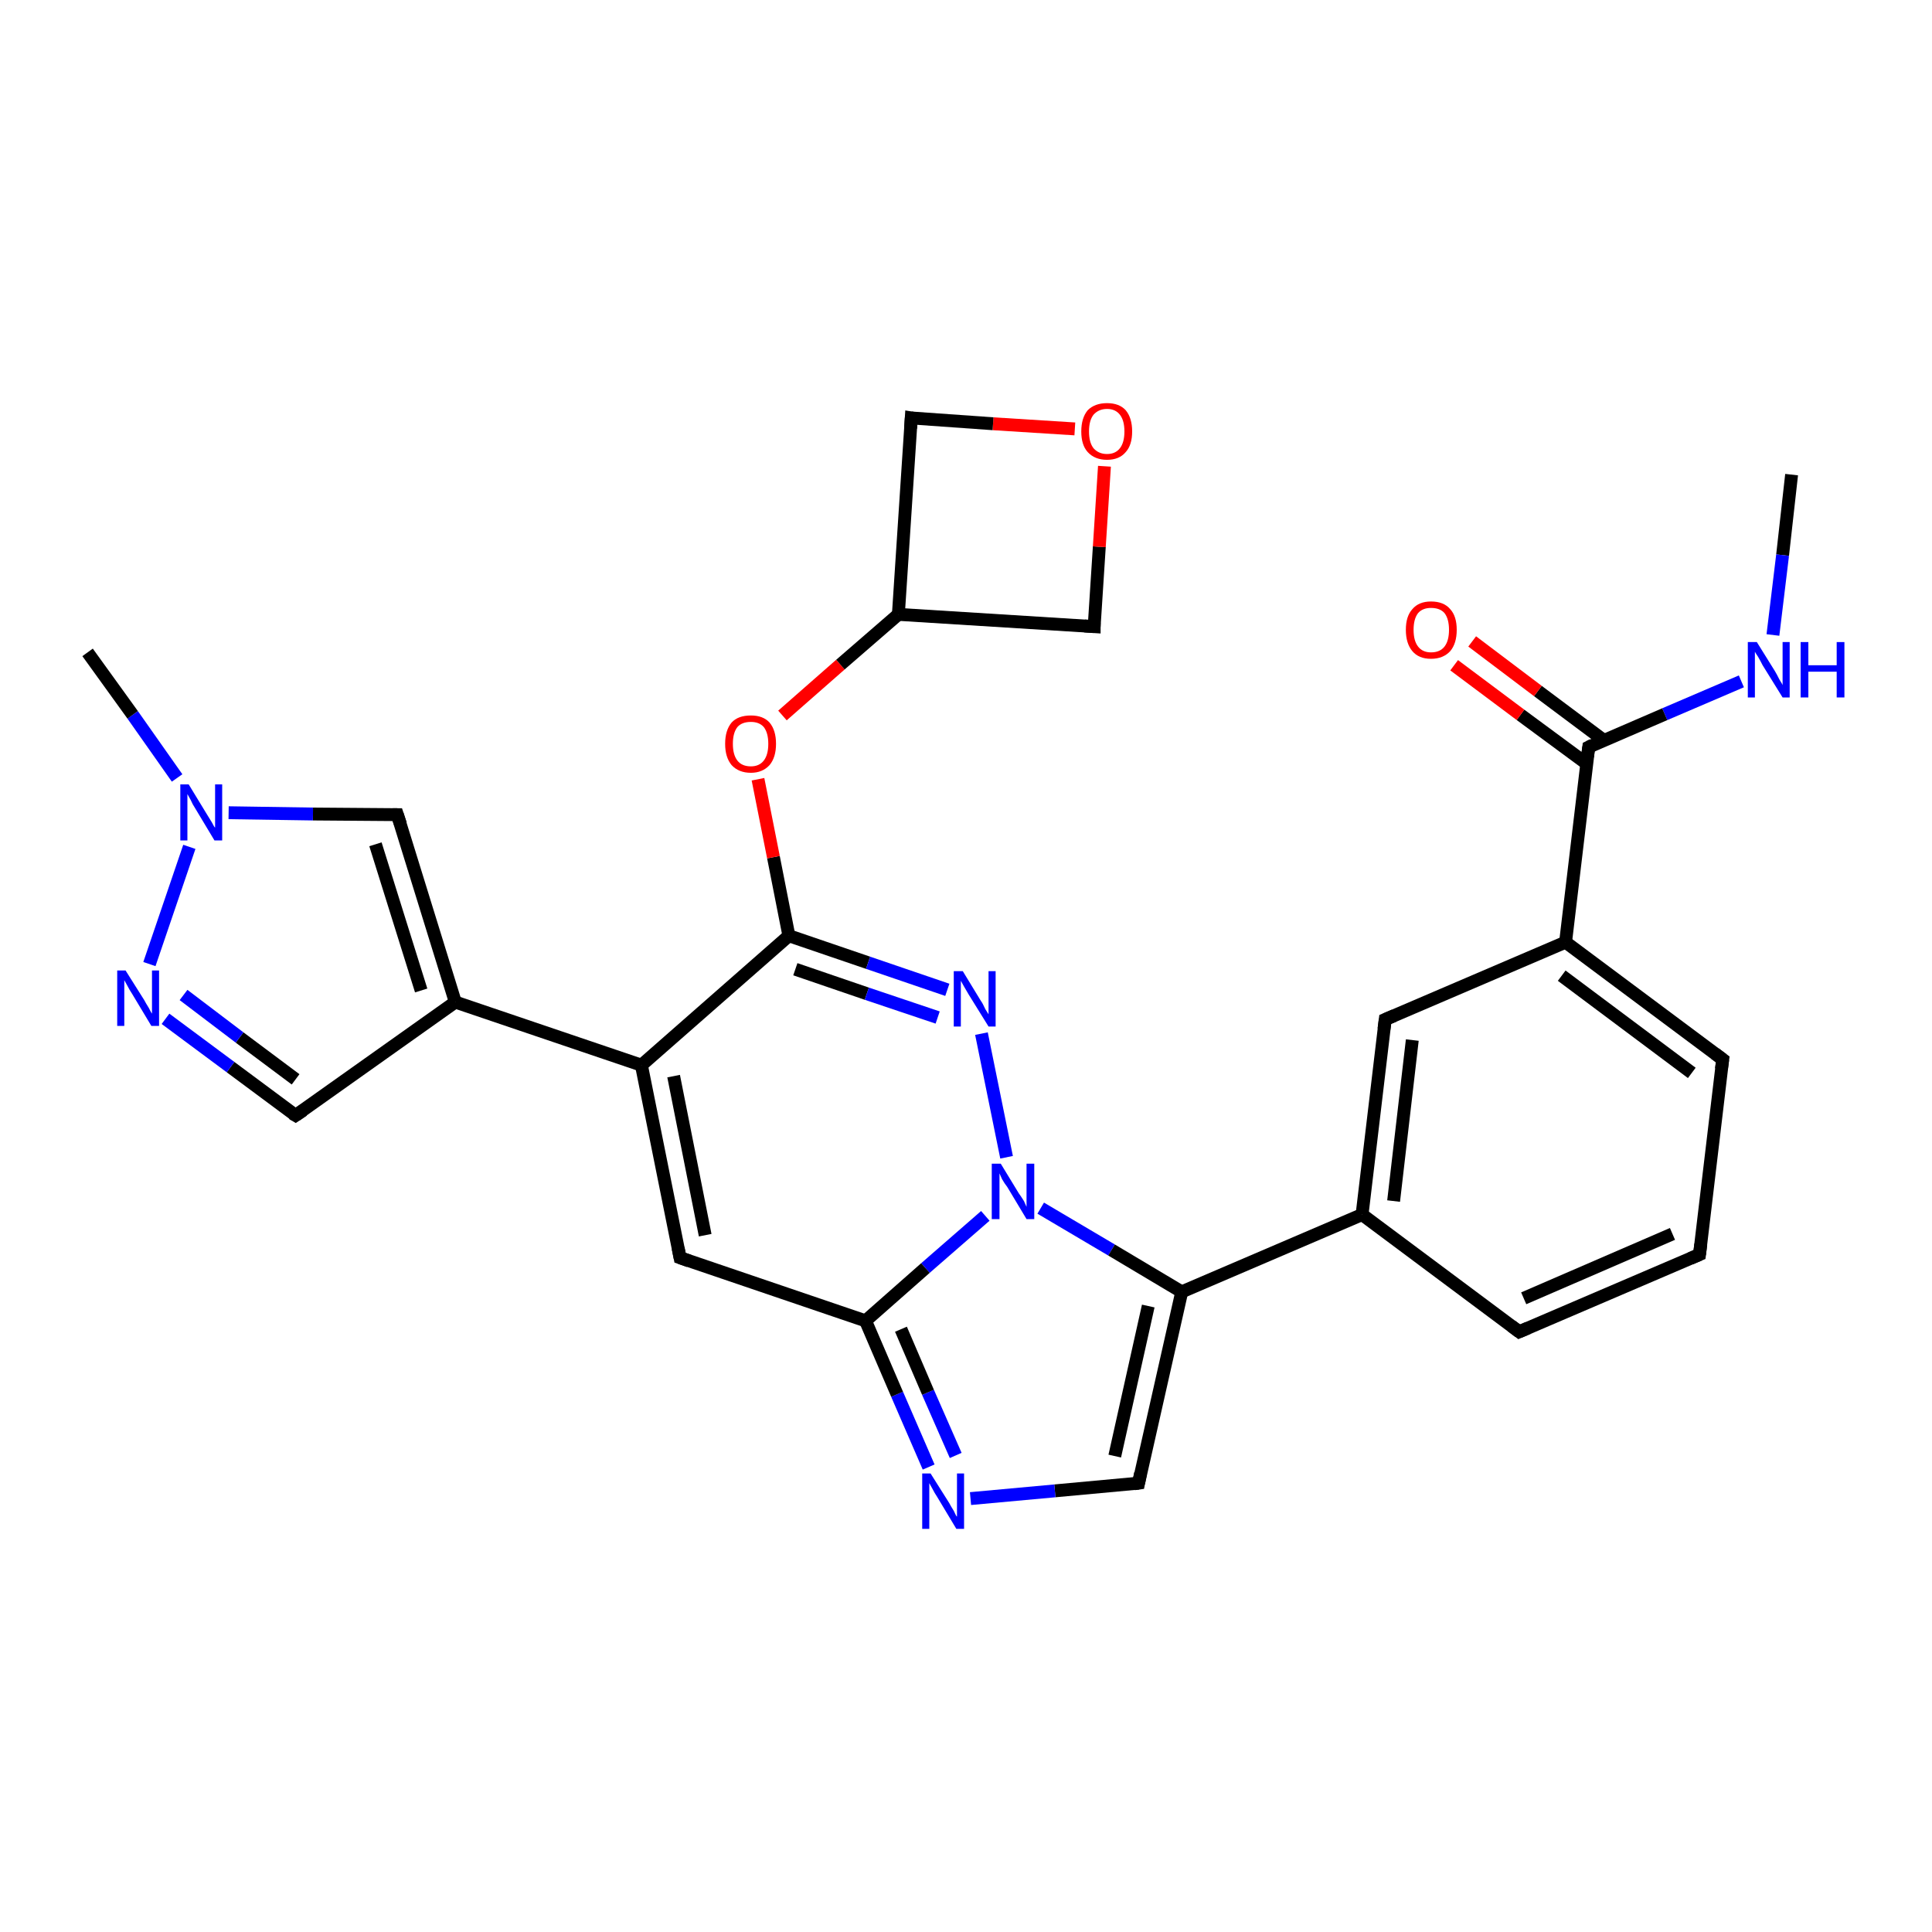 <?xml version='1.0' encoding='iso-8859-1'?>
<svg version='1.1' baseProfile='full'
              xmlns='http://www.w3.org/2000/svg'
                      xmlns:rdkit='http://www.rdkit.org/xml'
                      xmlns:xlink='http://www.w3.org/1999/xlink'
                  xml:space='preserve'
width='300px' height='300px' viewBox='0 0 300 300'>
<!-- END OF HEADER -->
<rect style='opacity:1.0;fill:#FFFFFF;stroke:none' width='300.0' height='300.0' x='0.0' y='0.0'> </rect>
<path class='bond-0 atom-0 atom-1' d='M 278.2,73.7 L 276.8,86.2' style='fill:none;fill-rule:evenodd;stroke:#000000;stroke-width:2.0px;stroke-linecap:butt;stroke-linejoin:miter;stroke-opacity:1' />
<path class='bond-0 atom-0 atom-1' d='M 276.8,86.2 L 275.3,98.6' style='fill:none;fill-rule:evenodd;stroke:#0000FF;stroke-width:2.0px;stroke-linecap:butt;stroke-linejoin:miter;stroke-opacity:1' />
<path class='bond-1 atom-1 atom-2' d='M 270.4,105.8 L 258.5,110.9' style='fill:none;fill-rule:evenodd;stroke:#0000FF;stroke-width:2.0px;stroke-linecap:butt;stroke-linejoin:miter;stroke-opacity:1' />
<path class='bond-1 atom-1 atom-2' d='M 258.5,110.9 L 246.7,116.0' style='fill:none;fill-rule:evenodd;stroke:#000000;stroke-width:2.0px;stroke-linecap:butt;stroke-linejoin:miter;stroke-opacity:1' />
<path class='bond-2 atom-2 atom-3' d='M 249.1,115.0 L 238.8,107.3' style='fill:none;fill-rule:evenodd;stroke:#000000;stroke-width:2.0px;stroke-linecap:butt;stroke-linejoin:miter;stroke-opacity:1' />
<path class='bond-2 atom-2 atom-3' d='M 238.8,107.3 L 228.6,99.6' style='fill:none;fill-rule:evenodd;stroke:#FF0000;stroke-width:2.0px;stroke-linecap:butt;stroke-linejoin:miter;stroke-opacity:1' />
<path class='bond-2 atom-2 atom-3' d='M 246.4,118.6 L 236.1,111.0' style='fill:none;fill-rule:evenodd;stroke:#000000;stroke-width:2.0px;stroke-linecap:butt;stroke-linejoin:miter;stroke-opacity:1' />
<path class='bond-2 atom-2 atom-3' d='M 236.1,111.0 L 225.8,103.3' style='fill:none;fill-rule:evenodd;stroke:#FF0000;stroke-width:2.0px;stroke-linecap:butt;stroke-linejoin:miter;stroke-opacity:1' />
<path class='bond-3 atom-2 atom-4' d='M 246.7,116.0 L 243.1,146.3' style='fill:none;fill-rule:evenodd;stroke:#000000;stroke-width:2.0px;stroke-linecap:butt;stroke-linejoin:miter;stroke-opacity:1' />
<path class='bond-4 atom-4 atom-5' d='M 243.1,146.3 L 267.5,164.5' style='fill:none;fill-rule:evenodd;stroke:#000000;stroke-width:2.0px;stroke-linecap:butt;stroke-linejoin:miter;stroke-opacity:1' />
<path class='bond-4 atom-4 atom-5' d='M 242.5,151.5 L 262.7,166.6' style='fill:none;fill-rule:evenodd;stroke:#000000;stroke-width:2.0px;stroke-linecap:butt;stroke-linejoin:miter;stroke-opacity:1' />
<path class='bond-5 atom-5 atom-6' d='M 267.5,164.5 L 263.9,194.8' style='fill:none;fill-rule:evenodd;stroke:#000000;stroke-width:2.0px;stroke-linecap:butt;stroke-linejoin:miter;stroke-opacity:1' />
<path class='bond-6 atom-6 atom-7' d='M 263.9,194.8 L 235.9,206.8' style='fill:none;fill-rule:evenodd;stroke:#000000;stroke-width:2.0px;stroke-linecap:butt;stroke-linejoin:miter;stroke-opacity:1' />
<path class='bond-6 atom-6 atom-7' d='M 259.7,191.6 L 236.6,201.6' style='fill:none;fill-rule:evenodd;stroke:#000000;stroke-width:2.0px;stroke-linecap:butt;stroke-linejoin:miter;stroke-opacity:1' />
<path class='bond-7 atom-7 atom-8' d='M 235.9,206.8 L 211.5,188.6' style='fill:none;fill-rule:evenodd;stroke:#000000;stroke-width:2.0px;stroke-linecap:butt;stroke-linejoin:miter;stroke-opacity:1' />
<path class='bond-8 atom-8 atom-9' d='M 211.5,188.6 L 215.1,158.3' style='fill:none;fill-rule:evenodd;stroke:#000000;stroke-width:2.0px;stroke-linecap:butt;stroke-linejoin:miter;stroke-opacity:1' />
<path class='bond-8 atom-8 atom-9' d='M 216.4,186.5 L 219.3,161.5' style='fill:none;fill-rule:evenodd;stroke:#000000;stroke-width:2.0px;stroke-linecap:butt;stroke-linejoin:miter;stroke-opacity:1' />
<path class='bond-9 atom-8 atom-10' d='M 211.5,188.6 L 183.5,200.6' style='fill:none;fill-rule:evenodd;stroke:#000000;stroke-width:2.0px;stroke-linecap:butt;stroke-linejoin:miter;stroke-opacity:1' />
<path class='bond-10 atom-10 atom-11' d='M 183.5,200.6 L 176.8,230.3' style='fill:none;fill-rule:evenodd;stroke:#000000;stroke-width:2.0px;stroke-linecap:butt;stroke-linejoin:miter;stroke-opacity:1' />
<path class='bond-10 atom-10 atom-11' d='M 178.3,202.8 L 173.1,226.1' style='fill:none;fill-rule:evenodd;stroke:#000000;stroke-width:2.0px;stroke-linecap:butt;stroke-linejoin:miter;stroke-opacity:1' />
<path class='bond-11 atom-11 atom-12' d='M 176.8,230.3 L 163.8,231.5' style='fill:none;fill-rule:evenodd;stroke:#000000;stroke-width:2.0px;stroke-linecap:butt;stroke-linejoin:miter;stroke-opacity:1' />
<path class='bond-11 atom-11 atom-12' d='M 163.8,231.5 L 150.7,232.7' style='fill:none;fill-rule:evenodd;stroke:#0000FF;stroke-width:2.0px;stroke-linecap:butt;stroke-linejoin:miter;stroke-opacity:1' />
<path class='bond-12 atom-12 atom-13' d='M 144.2,227.8 L 139.3,216.5' style='fill:none;fill-rule:evenodd;stroke:#0000FF;stroke-width:2.0px;stroke-linecap:butt;stroke-linejoin:miter;stroke-opacity:1' />
<path class='bond-12 atom-12 atom-13' d='M 139.3,216.5 L 134.4,205.1' style='fill:none;fill-rule:evenodd;stroke:#000000;stroke-width:2.0px;stroke-linecap:butt;stroke-linejoin:miter;stroke-opacity:1' />
<path class='bond-12 atom-12 atom-13' d='M 148.4,226.0 L 144.1,216.2' style='fill:none;fill-rule:evenodd;stroke:#0000FF;stroke-width:2.0px;stroke-linecap:butt;stroke-linejoin:miter;stroke-opacity:1' />
<path class='bond-12 atom-12 atom-13' d='M 144.1,216.2 L 139.9,206.4' style='fill:none;fill-rule:evenodd;stroke:#000000;stroke-width:2.0px;stroke-linecap:butt;stroke-linejoin:miter;stroke-opacity:1' />
<path class='bond-13 atom-13 atom-14' d='M 134.4,205.1 L 105.6,195.3' style='fill:none;fill-rule:evenodd;stroke:#000000;stroke-width:2.0px;stroke-linecap:butt;stroke-linejoin:miter;stroke-opacity:1' />
<path class='bond-14 atom-14 atom-15' d='M 105.6,195.3 L 99.6,165.4' style='fill:none;fill-rule:evenodd;stroke:#000000;stroke-width:2.0px;stroke-linecap:butt;stroke-linejoin:miter;stroke-opacity:1' />
<path class='bond-14 atom-14 atom-15' d='M 109.5,191.8 L 104.6,167.1' style='fill:none;fill-rule:evenodd;stroke:#000000;stroke-width:2.0px;stroke-linecap:butt;stroke-linejoin:miter;stroke-opacity:1' />
<path class='bond-15 atom-15 atom-16' d='M 99.6,165.4 L 70.7,155.6' style='fill:none;fill-rule:evenodd;stroke:#000000;stroke-width:2.0px;stroke-linecap:butt;stroke-linejoin:miter;stroke-opacity:1' />
<path class='bond-16 atom-16 atom-17' d='M 70.7,155.6 L 45.9,173.2' style='fill:none;fill-rule:evenodd;stroke:#000000;stroke-width:2.0px;stroke-linecap:butt;stroke-linejoin:miter;stroke-opacity:1' />
<path class='bond-17 atom-17 atom-18' d='M 45.9,173.2 L 35.8,165.7' style='fill:none;fill-rule:evenodd;stroke:#000000;stroke-width:2.0px;stroke-linecap:butt;stroke-linejoin:miter;stroke-opacity:1' />
<path class='bond-17 atom-17 atom-18' d='M 35.8,165.7 L 25.7,158.2' style='fill:none;fill-rule:evenodd;stroke:#0000FF;stroke-width:2.0px;stroke-linecap:butt;stroke-linejoin:miter;stroke-opacity:1' />
<path class='bond-17 atom-17 atom-18' d='M 45.9,167.6 L 37.2,161.1' style='fill:none;fill-rule:evenodd;stroke:#000000;stroke-width:2.0px;stroke-linecap:butt;stroke-linejoin:miter;stroke-opacity:1' />
<path class='bond-17 atom-17 atom-18' d='M 37.2,161.1 L 28.5,154.5' style='fill:none;fill-rule:evenodd;stroke:#0000FF;stroke-width:2.0px;stroke-linecap:butt;stroke-linejoin:miter;stroke-opacity:1' />
<path class='bond-18 atom-18 atom-19' d='M 23.2,149.7 L 29.4,131.5' style='fill:none;fill-rule:evenodd;stroke:#0000FF;stroke-width:2.0px;stroke-linecap:butt;stroke-linejoin:miter;stroke-opacity:1' />
<path class='bond-19 atom-19 atom-20' d='M 27.5,120.8 L 20.6,111.0' style='fill:none;fill-rule:evenodd;stroke:#0000FF;stroke-width:2.0px;stroke-linecap:butt;stroke-linejoin:miter;stroke-opacity:1' />
<path class='bond-19 atom-19 atom-20' d='M 20.6,111.0 L 13.6,101.3' style='fill:none;fill-rule:evenodd;stroke:#000000;stroke-width:2.0px;stroke-linecap:butt;stroke-linejoin:miter;stroke-opacity:1' />
<path class='bond-20 atom-19 atom-21' d='M 35.5,126.2 L 48.6,126.4' style='fill:none;fill-rule:evenodd;stroke:#0000FF;stroke-width:2.0px;stroke-linecap:butt;stroke-linejoin:miter;stroke-opacity:1' />
<path class='bond-20 atom-19 atom-21' d='M 48.6,126.4 L 61.7,126.5' style='fill:none;fill-rule:evenodd;stroke:#000000;stroke-width:2.0px;stroke-linecap:butt;stroke-linejoin:miter;stroke-opacity:1' />
<path class='bond-21 atom-15 atom-22' d='M 99.6,165.4 L 122.5,145.3' style='fill:none;fill-rule:evenodd;stroke:#000000;stroke-width:2.0px;stroke-linecap:butt;stroke-linejoin:miter;stroke-opacity:1' />
<path class='bond-22 atom-22 atom-23' d='M 122.5,145.3 L 120.1,133.1' style='fill:none;fill-rule:evenodd;stroke:#000000;stroke-width:2.0px;stroke-linecap:butt;stroke-linejoin:miter;stroke-opacity:1' />
<path class='bond-22 atom-22 atom-23' d='M 120.1,133.1 L 117.7,121.0' style='fill:none;fill-rule:evenodd;stroke:#FF0000;stroke-width:2.0px;stroke-linecap:butt;stroke-linejoin:miter;stroke-opacity:1' />
<path class='bond-23 atom-23 atom-24' d='M 121.5,111.1 L 130.5,103.2' style='fill:none;fill-rule:evenodd;stroke:#FF0000;stroke-width:2.0px;stroke-linecap:butt;stroke-linejoin:miter;stroke-opacity:1' />
<path class='bond-23 atom-23 atom-24' d='M 130.5,103.2 L 139.5,95.4' style='fill:none;fill-rule:evenodd;stroke:#000000;stroke-width:2.0px;stroke-linecap:butt;stroke-linejoin:miter;stroke-opacity:1' />
<path class='bond-24 atom-24 atom-25' d='M 139.5,95.4 L 169.9,97.3' style='fill:none;fill-rule:evenodd;stroke:#000000;stroke-width:2.0px;stroke-linecap:butt;stroke-linejoin:miter;stroke-opacity:1' />
<path class='bond-25 atom-25 atom-26' d='M 169.9,97.3 L 170.7,84.9' style='fill:none;fill-rule:evenodd;stroke:#000000;stroke-width:2.0px;stroke-linecap:butt;stroke-linejoin:miter;stroke-opacity:1' />
<path class='bond-25 atom-25 atom-26' d='M 170.7,84.9 L 171.5,72.4' style='fill:none;fill-rule:evenodd;stroke:#FF0000;stroke-width:2.0px;stroke-linecap:butt;stroke-linejoin:miter;stroke-opacity:1' />
<path class='bond-26 atom-26 atom-27' d='M 166.9,66.6 L 154.2,65.8' style='fill:none;fill-rule:evenodd;stroke:#FF0000;stroke-width:2.0px;stroke-linecap:butt;stroke-linejoin:miter;stroke-opacity:1' />
<path class='bond-26 atom-26 atom-27' d='M 154.2,65.8 L 141.5,64.9' style='fill:none;fill-rule:evenodd;stroke:#000000;stroke-width:2.0px;stroke-linecap:butt;stroke-linejoin:miter;stroke-opacity:1' />
<path class='bond-27 atom-22 atom-28' d='M 122.5,145.3 L 134.8,149.5' style='fill:none;fill-rule:evenodd;stroke:#000000;stroke-width:2.0px;stroke-linecap:butt;stroke-linejoin:miter;stroke-opacity:1' />
<path class='bond-27 atom-22 atom-28' d='M 134.8,149.5 L 147.1,153.7' style='fill:none;fill-rule:evenodd;stroke:#0000FF;stroke-width:2.0px;stroke-linecap:butt;stroke-linejoin:miter;stroke-opacity:1' />
<path class='bond-27 atom-22 atom-28' d='M 123.5,150.5 L 134.6,154.3' style='fill:none;fill-rule:evenodd;stroke:#000000;stroke-width:2.0px;stroke-linecap:butt;stroke-linejoin:miter;stroke-opacity:1' />
<path class='bond-27 atom-22 atom-28' d='M 134.6,154.3 L 145.6,158.0' style='fill:none;fill-rule:evenodd;stroke:#0000FF;stroke-width:2.0px;stroke-linecap:butt;stroke-linejoin:miter;stroke-opacity:1' />
<path class='bond-28 atom-28 atom-29' d='M 152.4,160.5 L 156.3,179.7' style='fill:none;fill-rule:evenodd;stroke:#0000FF;stroke-width:2.0px;stroke-linecap:butt;stroke-linejoin:miter;stroke-opacity:1' />
<path class='bond-29 atom-9 atom-4' d='M 215.1,158.3 L 243.1,146.3' style='fill:none;fill-rule:evenodd;stroke:#000000;stroke-width:2.0px;stroke-linecap:butt;stroke-linejoin:miter;stroke-opacity:1' />
<path class='bond-30 atom-29 atom-10' d='M 161.6,187.6 L 172.6,194.1' style='fill:none;fill-rule:evenodd;stroke:#0000FF;stroke-width:2.0px;stroke-linecap:butt;stroke-linejoin:miter;stroke-opacity:1' />
<path class='bond-30 atom-29 atom-10' d='M 172.6,194.1 L 183.5,200.6' style='fill:none;fill-rule:evenodd;stroke:#000000;stroke-width:2.0px;stroke-linecap:butt;stroke-linejoin:miter;stroke-opacity:1' />
<path class='bond-31 atom-29 atom-13' d='M 153.0,188.8 L 143.7,196.9' style='fill:none;fill-rule:evenodd;stroke:#0000FF;stroke-width:2.0px;stroke-linecap:butt;stroke-linejoin:miter;stroke-opacity:1' />
<path class='bond-31 atom-29 atom-13' d='M 143.7,196.9 L 134.4,205.1' style='fill:none;fill-rule:evenodd;stroke:#000000;stroke-width:2.0px;stroke-linecap:butt;stroke-linejoin:miter;stroke-opacity:1' />
<path class='bond-32 atom-21 atom-16' d='M 61.7,126.5 L 70.7,155.6' style='fill:none;fill-rule:evenodd;stroke:#000000;stroke-width:2.0px;stroke-linecap:butt;stroke-linejoin:miter;stroke-opacity:1' />
<path class='bond-32 atom-21 atom-16' d='M 58.3,131.1 L 65.4,153.8' style='fill:none;fill-rule:evenodd;stroke:#000000;stroke-width:2.0px;stroke-linecap:butt;stroke-linejoin:miter;stroke-opacity:1' />
<path class='bond-33 atom-27 atom-24' d='M 141.5,64.9 L 139.5,95.4' style='fill:none;fill-rule:evenodd;stroke:#000000;stroke-width:2.0px;stroke-linecap:butt;stroke-linejoin:miter;stroke-opacity:1' />
<path d='M 247.3,115.7 L 246.7,116.0 L 246.5,117.5' style='fill:none;stroke:#000000;stroke-width:2.0px;stroke-linecap:butt;stroke-linejoin:miter;stroke-opacity:1;' />
<path d='M 266.3,163.6 L 267.5,164.5 L 267.3,166.0' style='fill:none;stroke:#000000;stroke-width:2.0px;stroke-linecap:butt;stroke-linejoin:miter;stroke-opacity:1;' />
<path d='M 264.1,193.2 L 263.9,194.8 L 262.5,195.4' style='fill:none;stroke:#000000;stroke-width:2.0px;stroke-linecap:butt;stroke-linejoin:miter;stroke-opacity:1;' />
<path d='M 237.3,206.2 L 235.9,206.8 L 234.7,205.9' style='fill:none;stroke:#000000;stroke-width:2.0px;stroke-linecap:butt;stroke-linejoin:miter;stroke-opacity:1;' />
<path d='M 214.9,159.8 L 215.1,158.3 L 216.5,157.7' style='fill:none;stroke:#000000;stroke-width:2.0px;stroke-linecap:butt;stroke-linejoin:miter;stroke-opacity:1;' />
<path d='M 177.1,228.8 L 176.8,230.3 L 176.1,230.4' style='fill:none;stroke:#000000;stroke-width:2.0px;stroke-linecap:butt;stroke-linejoin:miter;stroke-opacity:1;' />
<path d='M 107.0,195.8 L 105.6,195.3 L 105.3,193.8' style='fill:none;stroke:#000000;stroke-width:2.0px;stroke-linecap:butt;stroke-linejoin:miter;stroke-opacity:1;' />
<path d='M 47.1,172.4 L 45.9,173.2 L 45.4,172.9' style='fill:none;stroke:#000000;stroke-width:2.0px;stroke-linecap:butt;stroke-linejoin:miter;stroke-opacity:1;' />
<path d='M 61.0,126.5 L 61.7,126.5 L 62.2,128.0' style='fill:none;stroke:#000000;stroke-width:2.0px;stroke-linecap:butt;stroke-linejoin:miter;stroke-opacity:1;' />
<path d='M 168.4,97.2 L 169.9,97.3 L 169.9,96.7' style='fill:none;stroke:#000000;stroke-width:2.0px;stroke-linecap:butt;stroke-linejoin:miter;stroke-opacity:1;' />
<path d='M 142.1,65.0 L 141.5,64.9 L 141.4,66.5' style='fill:none;stroke:#000000;stroke-width:2.0px;stroke-linecap:butt;stroke-linejoin:miter;stroke-opacity:1;' />
<path class='atom-1' d='M 272.8 99.7
L 275.6 104.2
Q 275.9 104.7, 276.3 105.5
Q 276.8 106.3, 276.8 106.4
L 276.8 99.7
L 277.9 99.7
L 277.9 108.3
L 276.8 108.3
L 273.7 103.3
Q 273.4 102.7, 273.0 102.0
Q 272.6 101.4, 272.5 101.2
L 272.5 108.3
L 271.4 108.3
L 271.4 99.7
L 272.8 99.7
' fill='#0000FF'/>
<path class='atom-1' d='M 279.6 99.7
L 280.8 99.7
L 280.8 103.3
L 285.2 103.3
L 285.2 99.7
L 286.4 99.7
L 286.4 108.3
L 285.2 108.3
L 285.2 104.3
L 280.8 104.3
L 280.8 108.3
L 279.6 108.3
L 279.6 99.7
' fill='#0000FF'/>
<path class='atom-3' d='M 218.3 97.8
Q 218.3 95.7, 219.3 94.6
Q 220.3 93.4, 222.2 93.4
Q 224.2 93.4, 225.2 94.6
Q 226.2 95.7, 226.2 97.8
Q 226.2 99.9, 225.2 101.1
Q 224.1 102.3, 222.2 102.3
Q 220.3 102.3, 219.3 101.1
Q 218.3 99.9, 218.3 97.8
M 222.2 101.3
Q 223.6 101.3, 224.3 100.4
Q 225.0 99.5, 225.0 97.8
Q 225.0 96.1, 224.3 95.2
Q 223.6 94.4, 222.2 94.4
Q 220.9 94.4, 220.2 95.2
Q 219.5 96.1, 219.5 97.8
Q 219.5 99.5, 220.2 100.4
Q 220.9 101.3, 222.2 101.3
' fill='#FF0000'/>
<path class='atom-12' d='M 144.5 228.8
L 147.4 233.4
Q 147.6 233.8, 148.1 234.6
Q 148.5 235.5, 148.6 235.5
L 148.6 228.8
L 149.7 228.8
L 149.7 237.4
L 148.5 237.4
L 145.5 232.4
Q 145.1 231.8, 144.8 231.2
Q 144.4 230.5, 144.3 230.3
L 144.3 237.4
L 143.2 237.4
L 143.2 228.8
L 144.5 228.8
' fill='#0000FF'/>
<path class='atom-18' d='M 19.5 150.7
L 22.4 155.3
Q 22.6 155.7, 23.1 156.5
Q 23.5 157.3, 23.6 157.4
L 23.6 150.7
L 24.7 150.7
L 24.7 159.3
L 23.5 159.3
L 20.5 154.3
Q 20.1 153.7, 19.8 153.1
Q 19.4 152.4, 19.3 152.2
L 19.3 159.3
L 18.2 159.3
L 18.2 150.7
L 19.5 150.7
' fill='#0000FF'/>
<path class='atom-19' d='M 29.3 121.8
L 32.1 126.4
Q 32.4 126.9, 32.9 127.7
Q 33.3 128.5, 33.4 128.5
L 33.4 121.8
L 34.5 121.8
L 34.5 130.5
L 33.3 130.5
L 30.3 125.5
Q 29.9 124.9, 29.6 124.2
Q 29.2 123.5, 29.1 123.3
L 29.1 130.5
L 28.0 130.5
L 28.0 121.8
L 29.3 121.8
' fill='#0000FF'/>
<path class='atom-23' d='M 112.6 115.5
Q 112.6 113.4, 113.6 112.2
Q 114.6 111.1, 116.6 111.1
Q 118.5 111.1, 119.5 112.2
Q 120.5 113.4, 120.5 115.5
Q 120.5 117.6, 119.5 118.8
Q 118.4 120.0, 116.6 120.0
Q 114.7 120.0, 113.6 118.8
Q 112.6 117.6, 112.6 115.5
M 116.6 119.0
Q 117.9 119.0, 118.6 118.1
Q 119.3 117.2, 119.3 115.5
Q 119.3 113.8, 118.6 112.9
Q 117.9 112.1, 116.6 112.1
Q 115.2 112.1, 114.5 112.9
Q 113.8 113.8, 113.8 115.5
Q 113.8 117.2, 114.5 118.1
Q 115.2 119.0, 116.6 119.0
' fill='#FF0000'/>
<path class='atom-26' d='M 167.9 67.0
Q 167.9 64.9, 168.9 63.7
Q 170.0 62.6, 171.9 62.6
Q 173.8 62.6, 174.8 63.7
Q 175.8 64.9, 175.8 67.0
Q 175.8 69.1, 174.8 70.2
Q 173.8 71.4, 171.9 71.4
Q 170.0 71.4, 168.9 70.2
Q 167.9 69.1, 167.9 67.0
M 171.9 70.5
Q 173.2 70.5, 173.9 69.6
Q 174.6 68.7, 174.6 67.0
Q 174.6 65.3, 173.9 64.4
Q 173.2 63.5, 171.9 63.5
Q 170.6 63.5, 169.8 64.4
Q 169.1 65.3, 169.1 67.0
Q 169.1 68.7, 169.8 69.6
Q 170.6 70.5, 171.9 70.5
' fill='#FF0000'/>
<path class='atom-28' d='M 149.5 150.8
L 152.3 155.4
Q 152.6 155.8, 153.0 156.7
Q 153.5 157.5, 153.5 157.5
L 153.5 150.8
L 154.6 150.8
L 154.6 159.4
L 153.5 159.4
L 150.4 154.4
Q 150.1 153.9, 149.7 153.2
Q 149.3 152.5, 149.2 152.3
L 149.2 159.4
L 148.1 159.4
L 148.1 150.8
L 149.5 150.8
' fill='#0000FF'/>
<path class='atom-29' d='M 155.4 180.7
L 158.2 185.3
Q 158.5 185.7, 159.0 186.5
Q 159.4 187.4, 159.4 187.4
L 159.4 180.7
L 160.6 180.7
L 160.6 189.3
L 159.4 189.3
L 156.4 184.3
Q 156.0 183.8, 155.6 183.1
Q 155.3 182.4, 155.2 182.2
L 155.2 189.3
L 154.0 189.3
L 154.0 180.7
L 155.4 180.7
' fill='#0000FF'/>
</svg>
